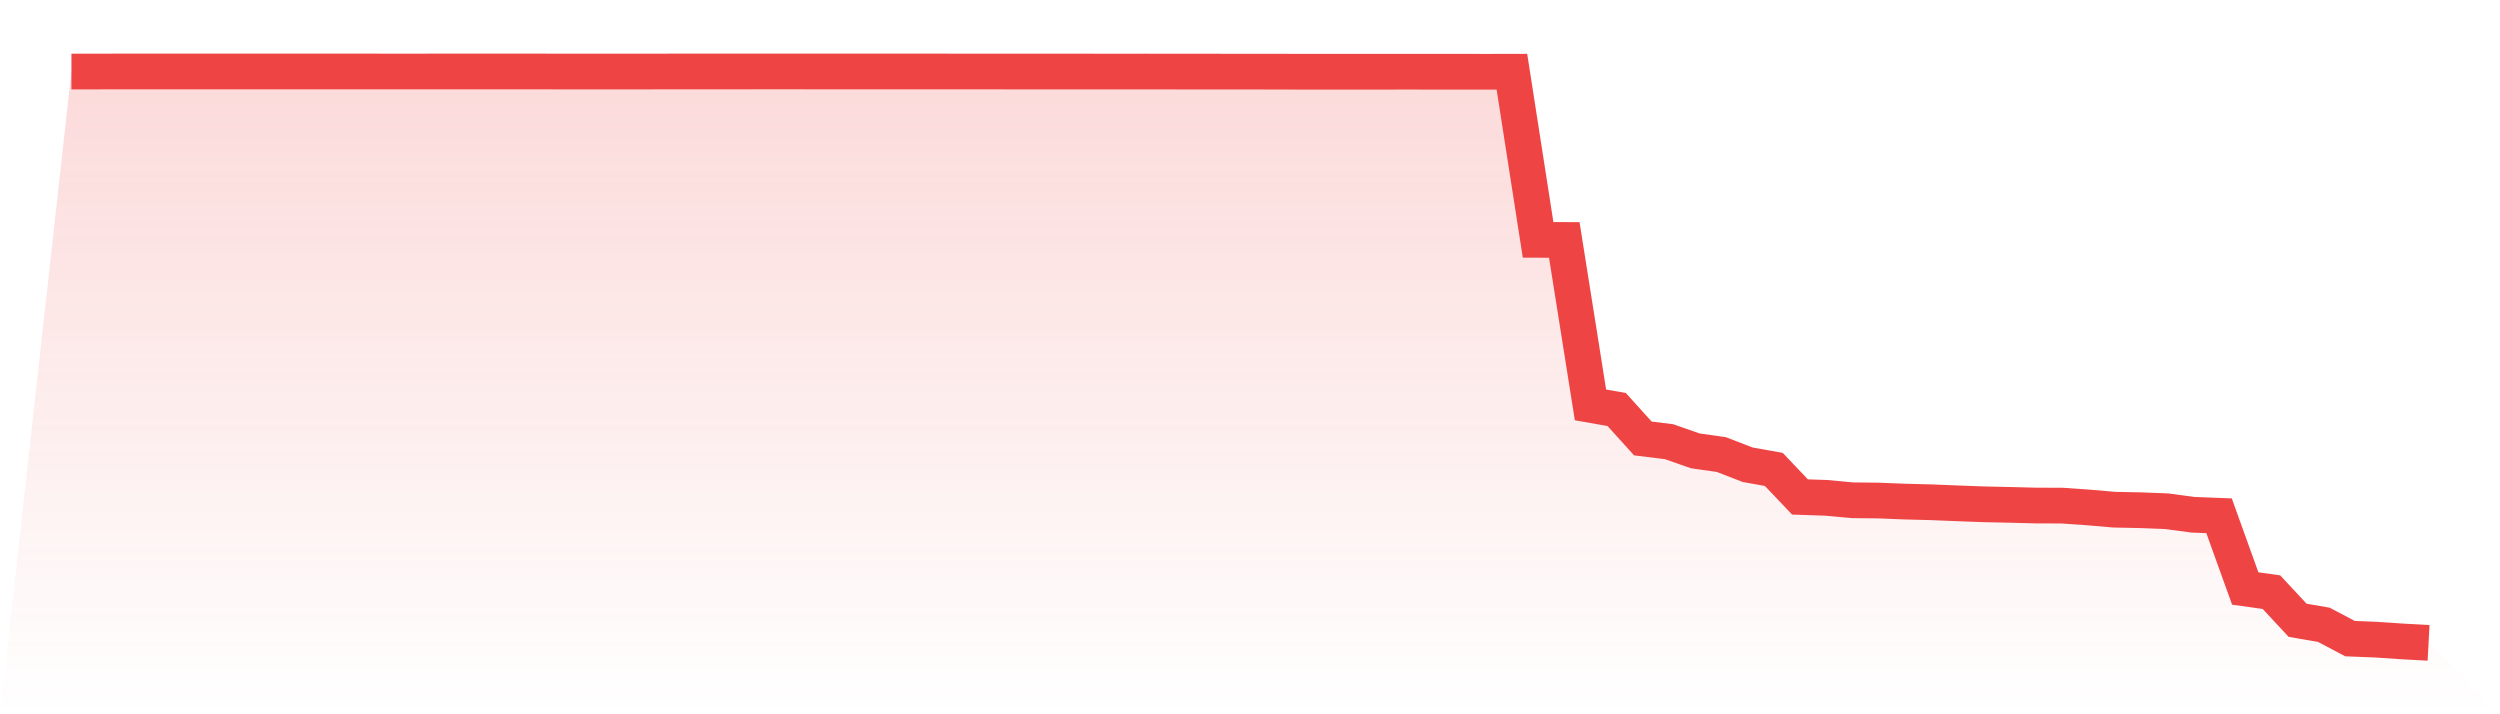 <svg viewBox="0 0 140 40" xmlns="http://www.w3.org/2000/svg">
<defs>
<linearGradient id="gradient" x1="0" x2="0" y1="0" y2="1">
<stop offset="0%" stop-color="#ef4444" stop-opacity="0.2"/>
<stop offset="100%" stop-color="#ef4444" stop-opacity="0"/>
</linearGradient>
</defs>
<path d="M4,4.005 L4,4.005 L5.467,4.005 L6.933,4.002 L8.4,4.002 L9.867,4.002 L11.333,4.001 L12.8,4.001 L14.267,4.001 L15.733,4.002 L17.2,4.002 L18.667,4.003 L20.133,4.002 L21.6,4.004 L23.067,4.004 L24.533,4.003 L26,4.002 L27.467,4.002 L28.933,4.002 L30.4,4.003 L31.867,4.007 L33.333,4.007 L34.8,4.006 L36.267,4.005 L37.733,4.003 L39.2,4.002 L40.667,4.001 L42.133,4.001 L43.6,4 L45.067,4.001 L46.533,4.001 L48,4.001 L49.467,4.001 L50.933,4.002 L52.4,4.003 L53.867,4.004 L55.333,4.004 L56.8,4.005 L58.267,4.006 L59.733,4.006 L61.2,4.007 L62.667,4.008 L64.133,4.007 L65.6,4.008 L67.067,4.01 L68.533,4.011 L70,4.011 L71.467,4.013 L72.933,4.017 L74.4,4.016 L75.867,4.016 L77.333,4.017 L78.8,4.015 L80.267,4.017 L81.733,4.016 L83.2,4.019 L84.667,4.016 L86.133,13.431 L87.6,13.437 L89.067,22.675 L90.533,22.932 L92,24.554 L93.467,24.735 L94.933,25.247 L96.4,25.457 L97.867,26.025 L99.333,26.287 L100.8,27.83 L102.267,27.879 L103.733,28.015 L105.2,28.03 L106.667,28.089 L108.133,28.126 L109.6,28.186 L111.067,28.24 L112.533,28.272 L114,28.309 L115.467,28.314 L116.933,28.416 L118.4,28.543 L119.867,28.572 L121.333,28.629 L122.8,28.826 L124.267,28.883 L125.733,32.955 L127.2,33.161 L128.667,34.736 L130.133,34.988 L131.6,35.763 L133.067,35.821 L134.533,35.92 L136,36 L140,40 L0,40 z" fill="url(#gradient)"/>
<path d="M4,4.005 L4,4.005 L5.467,4.005 L6.933,4.002 L8.4,4.002 L9.867,4.002 L11.333,4.001 L12.8,4.001 L14.267,4.001 L15.733,4.002 L17.2,4.002 L18.667,4.003 L20.133,4.002 L21.6,4.004 L23.067,4.004 L24.533,4.003 L26,4.002 L27.467,4.002 L28.933,4.002 L30.4,4.003 L31.867,4.007 L33.333,4.007 L34.8,4.006 L36.267,4.005 L37.733,4.003 L39.2,4.002 L40.667,4.001 L42.133,4.001 L43.6,4 L45.067,4.001 L46.533,4.001 L48,4.001 L49.467,4.001 L50.933,4.002 L52.4,4.003 L53.867,4.004 L55.333,4.004 L56.8,4.005 L58.267,4.006 L59.733,4.006 L61.2,4.007 L62.667,4.008 L64.133,4.007 L65.6,4.008 L67.067,4.01 L68.533,4.011 L70,4.011 L71.467,4.013 L72.933,4.017 L74.4,4.016 L75.867,4.016 L77.333,4.017 L78.8,4.015 L80.267,4.017 L81.733,4.016 L83.2,4.019 L84.667,4.016 L86.133,13.431 L87.6,13.437 L89.067,22.675 L90.533,22.932 L92,24.554 L93.467,24.735 L94.933,25.247 L96.4,25.457 L97.867,26.025 L99.333,26.287 L100.8,27.83 L102.267,27.879 L103.733,28.015 L105.2,28.03 L106.667,28.089 L108.133,28.126 L109.6,28.186 L111.067,28.24 L112.533,28.272 L114,28.309 L115.467,28.314 L116.933,28.416 L118.4,28.543 L119.867,28.572 L121.333,28.629 L122.8,28.826 L124.267,28.883 L125.733,32.955 L127.2,33.161 L128.667,34.736 L130.133,34.988 L131.6,35.763 L133.067,35.821 L134.533,35.92 L136,36" fill="none" stroke="#ef4444" stroke-width="2"/>
</svg>